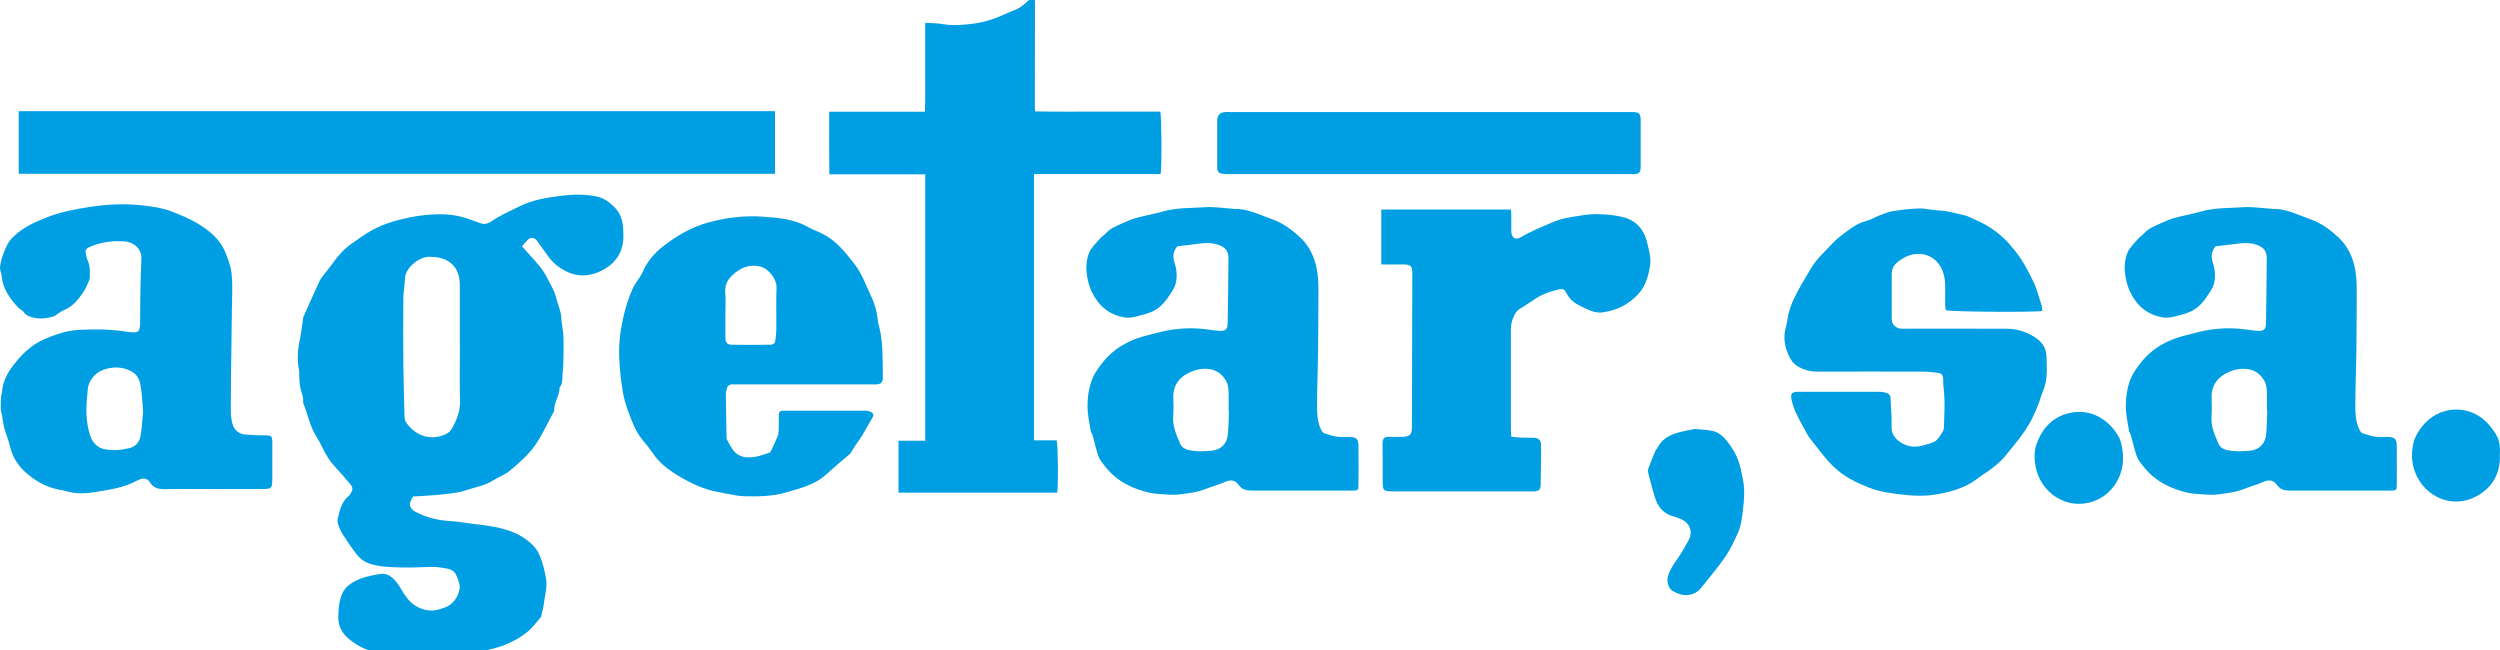 <svg xmlns="http://www.w3.org/2000/svg" id="Capa_1" viewBox="0 0 566.93 147.4"><defs><style>      .st0 {        fill: #009fe3;      }    </style></defs><g><path class="st0" d="M234.7,0c0,8.19-.02,16.37-.02,24.56,0,.18.04.35.07.7,4.75.11,9.49.03,14.24.05,4.72.01,9.44,0,14.13,0,.31,1.01.39,12.3.09,14.15h-28.72v60.39h5.14c.31,1.1.38,10.06.12,11.87h-35.99v-11.78h6.06v-60.41h-21.75c-.06-4.77-.02-9.41-.03-14.19h21.71c.13-3.43.04-6.74.06-10.05.02-3.32,0-6.63,0-10.12,1.46.1,2.75.08,4.01.3,2.43.42,4.83.18,7.23-.15,2.68-.37,5.18-1.31,7.61-2.46.85-.4,1.77-.66,2.56-1.14.78-.47,1.43-1.14,2.14-1.72.45,0,.9,0,1.35,0Z"></path><path class="st0" d="M93.71,112.56c-.14.24-.23.39-.32.54-.76,1.17-.47,2.25.71,2.9,2.52,1.37,5.21,2.01,8.07,2.17,1.56.08,3.1.37,4.65.57,1.47.19,2.94.33,4.39.58,2.82.49,5.6,1.2,7.95,2.91,1.28.93,2.46,1.98,3.15,3.56.76,1.73,1.15,3.48,1.5,5.31.39,2.04-.28,3.87-.48,5.8-.1.95-.39,1.88-.6,2.82-.02.09-.03.19-.09.25-1.01,1.13-1.9,2.4-3.06,3.34-1.66,1.34-3.56,2.37-5.58,3.11-1.21.44-2.48.75-3.73,1.06-1.43.36-2.85.78-4.31.98-2.17.29-4.37.5-6.56.56-2.87.07-5.76.02-8.63-.09-2.05-.08-4.03-.7-6.03-1.16-1.97-.45-3.67-1.35-5.24-2.56-1.76-1.35-2.84-3.03-2.79-5.36.04-1.76.16-3.45.84-5.11.38-.92.97-1.61,1.71-2.16,1.37-1.03,2.96-1.61,4.63-1.98.74-.17,1.49-.3,2.25-.43.99-.16,1.89.11,2.65.71.79.62,1.38,1.38,1.92,2.28.98,1.64,2.01,3.41,3.76,4.36,1.46.79,3.12,1.21,4.81.74,1.01-.28,2.03-.51,2.92-1.24,1.2-.98,1.87-2.26,2.03-3.64.12-.97-.37-2.08-.81-3.03-.36-.77-1.12-1.28-2.03-1.41-1.02-.15-2.03-.38-3.05-.38-2.11-.01-4.22.17-6.32.13-2.67-.05-5.37,0-7.97-.79-1.23-.37-2.31-1.1-3.09-2.08-1.18-1.49-2.23-3.1-3.27-4.7-.43-.67-.74-1.42-1.01-2.18-.14-.4-.19-.91-.09-1.32.45-1.86.81-3.77,2.43-5.09.17-.14.3-.34.42-.52.67-.98.65-1.47-.14-2.38-1.08-1.25-2.15-2.52-3.28-3.72-1.23-1.31-2.15-2.8-2.91-4.42-.45-.96-.98-1.89-1.54-2.79-.95-1.54-1.43-3.26-1.96-4.96-.21-.68-.48-1.33-.72-2-.06-.17-.17-.34-.15-.5.14-1.29-.5-2.42-.7-3.64-.14-.83-.14-1.69-.19-2.53-.02-.34.04-.7-.03-1.03-.46-2.32-.35-4.61.15-6.91.34-1.6.51-3.24.76-4.87.02-.13.01-.28.07-.39,1.21-2.71,2.39-5.43,3.65-8.12.31-.67.85-1.25,1.3-1.85.53-.7,1.12-1.36,1.62-2.09,1.18-1.7,2.52-3.25,4.22-4.44,1.57-1.1,3.12-2.26,4.79-3.18,2.65-1.46,5.53-2.26,8.5-2.88,2.21-.46,4.41-.69,6.66-.72,2.55-.04,4.98.38,7.34,1.29.67.26,1.35.47,2.02.72.93.35,1.77.13,2.55-.41,1.94-1.35,4.11-2.27,6.21-3.33,3-1.52,6.22-2.02,9.44-2.44,2.7-.36,5.47-.43,8.18.14,1.77.37,3.16,1.42,4.35,2.74,1.65,1.83,1.75,4.11,1.74,6.39-.02,3.58-1.87,6.13-4.92,7.67-2.27,1.15-4.87,1.51-7.3.51-1.8-.74-3.46-1.89-4.67-3.52-.92-1.25-1.81-2.52-2.72-3.78-.51-.71-1.42-.83-2.05-.22-.47.45-.87.98-1.34,1.52,1.48,1.66,2.93,3.17,4.23,4.79.77.97,1.36,2.09,1.93,3.2.61,1.17,1.28,2.36,1.58,3.62.38,1.59,1.14,3.07,1.2,4.76.05,1.38.41,2.74.46,4.12.07,2.11,0,4.22-.03,6.33,0,.49-.07.98-.13,1.47-.15,1.27.16,2.62-.71,3.76,0,1.77-1.23,3.24-1.22,5.02,0,.4-.3.82-.51,1.2-1.26,2.27-2.28,4.65-3.81,6.81-1.65,2.33-3.73,4.13-5.87,5.89-1.05.87-2.44,1.3-3.59,2.06-1.96,1.29-4.26,1.58-6.41,2.33-1.09.38-2.27.54-3.42.69-1.55.2-3.12.32-4.68.44-1.2.1-2.41.15-3.69.23ZM104.27,78.22c0-4.49,0-8.99,0-13.48,0-1.83-.39-3.57-1.79-4.87-1.47-1.37-3.32-1.64-5.25-1.63-2.19.01-5.28,2.47-5.38,4.82-.07,1.52-.37,3.03-.38,4.54-.05,4.99-.05,9.98,0,14.96.04,3.99.16,7.98.27,11.97.01.39.08.83.29,1.15,1.58,2.46,4.53,4.1,7.71,3.26,1.05-.28,2.16-.71,2.74-1.75,1.07-1.91,1.89-3.87,1.84-6.17-.11-4.27-.03-8.54-.03-12.81Z"></path><path class="st0" d="M48.35,110.9c-3.73,0-7.46-.03-11.2.02-1.37.02-2.43-.37-3.18-1.58-.48-.77-1.25-.97-2.09-.69-.34.12-.67.25-.99.43-2.93,1.59-6.22,1.97-9.4,2.52-2.11.36-4.38.42-6.54-.23-.21-.06-.43-.14-.65-.17-3.14-.42-5.81-1.77-8.22-3.83-2.01-1.72-3.27-3.76-3.86-6.31-.31-1.33-.87-2.6-1.23-3.93-.26-.99-.37-2.01-.55-3.02-.09-.48-.26-.96-.27-1.44-.02-.93.03-1.85.08-2.78.02-.31.18-.61.2-.91.14-2.33,1.18-4.34,2.54-6.11,1.85-2.4,3.93-4.53,6.83-5.84,2.19-.99,4.39-1.76,6.73-2.09,1.5-.21,3.04-.19,4.56-.23,2.65-.07,5.27.15,7.9.54,2.47.37,2.78.02,2.78-2.37,0-4.71.06-9.43.28-14.14.12-2.49-1.9-3.87-3.88-4.01-2.09-.15-4.1.05-6.09.63-.68.2-1.35.46-1.99.75-.49.22-.79.63-.68,1.19.13.65.23,1.33.51,1.92.55,1.16.42,2.36.43,3.56,0,.18.02.38-.05.53-.39.89-.71,1.83-1.23,2.64-1.21,1.86-2.55,3.6-4.75,4.45-.56.22-1.04.66-1.56.99-.19.12-.37.28-.57.34-1.65.5-3.32.7-5.01.2-.68-.2-1.32-.44-1.77-1.11-.31-.46-.94-.68-1.33-1.1-1.9-2.06-3.49-4.3-3.74-7.22-.04-.44-.21-.86-.31-1.29-.34-1.43,1.35-5.65,2.22-6.69,2.29-2.73,5.41-4.08,8.57-5.31,2.96-1.15,6.08-1.75,9.23-2.24,3.88-.61,7.78-.83,11.66-.45,2.54.25,5.11.6,7.57,1.58,1.88.75,3.73,1.51,5.46,2.55,2.72,1.63,5.13,3.57,6.35,6.6.63,1.55,1.23,3.17,1.42,4.81.25,2.2.09,4.44.1,6.66,0,.4-.03.81-.04,1.21-.03,2.65-.06,5.3-.1,7.95-.06,4.9-.15,9.79-.15,14.69,0,1.32.06,2.74.52,3.95.39,1.01,1.35,1.9,2.62,2.01,1.25.11,2.5.14,3.76.19.4.02.81-.01,1.21,0,1.07.05,1.26.23,1.3,1.28.03.94,0,1.89,0,2.83,0,1.84,0,3.69,0,5.53,0,2.44-.09,2.54-2.48,2.54-3.64,0-7.28,0-10.93,0ZM32.45,93.38c-.19-2.05-.21-4.08-.61-6.12-.27-1.39-.8-2.33-1.94-2.98-1.78-1.02-3.68-1.16-5.66-.67-2.01.49-3.4,1.7-4.11,3.61-.26.69-.24,1.49-.32,2.24-.35,3.14-.36,6.28.64,9.29.52,1.56,1.61,2.88,3.43,3.15,1.83.28,3.64.19,5.46-.27,1.61-.41,2.32-1.51,2.56-2.92.3-1.75.37-3.55.55-5.32Z"></path><path class="st0" d="M266.95,55.89c-.99,1.19-1.03,2.39-.57,3.8.5,1.54.62,3.19.19,4.78-.19.71-.64,1.36-1.04,2-1.06,1.7-2.3,3.29-4.16,4.15-1.24.57-2.6.9-3.94,1.22-.77.18-1.62.27-2.4.14-3.4-.56-5.78-2.49-7.34-5.57-.78-1.56-1.15-3.22-1.3-4.87-.13-1.39.07-2.93.59-4.21.48-1.19,1.55-2.15,2.42-3.17.4-.47.97-.8,1.38-1.26,1.05-1.2,2.52-1.68,3.88-2.32,1.01-.48,2.06-.9,3.14-1.19,1.94-.53,3.93-.87,5.85-1.42,3.15-.9,6.4-.76,9.61-.98,2.13-.14,4.29.22,6.44.36.04,0,.09.03.13.03,3.11-.12,5.8,1.36,8.62,2.33,2.57.89,4.7,2.53,6.63,4.36.85.81,1.58,1.83,2.17,2.95,1.41,2.71,1.73,5.6,1.73,8.55,0,4.9-.03,9.8-.09,14.7-.05,3.95-.23,7.9-.23,11.85,0,1.76.1,3.57.88,5.22.16.34.4.78.7.88,1,.36,2.03.67,3.08.83.88.13,1.8.01,2.69.03,1.58.04,2.04.45,2.05,1.99.03,3.01.02,6.03,0,9.04,0,1.02-.13,1.12-1.2,1.14-1.08.02-2.16,0-3.24,0-6.57,0-13.13,0-19.7,0-1.19,0-2.18-.12-3.02-1.27-.7-.96-1.61-1.36-3.11-.69-1.38.61-2.87.99-4.28,1.56-1.93.79-3.99,1-6.01,1.27-1.4.19-2.86.02-4.29-.07-.98-.06-1.98-.16-2.93-.4-2.79-.7-5.43-1.83-7.62-3.71-1.15-.98-2.13-2.19-3.02-3.42-.5-.69-.72-1.61-.98-2.46-.33-1.06-.55-2.15-.85-3.22-.12-.42-.41-.81-.48-1.23-.28-1.76-.69-3.52-.71-5.29-.03-2.13.28-4.3,1.04-6.29.52-1.34,1.41-2.58,2.31-3.72,2.67-3.41,6.26-5.35,10.43-6.32,1.44-.33,2.85-.77,4.3-1.04,3.02-.56,6.05-.66,9.1-.24.93.13,1.87.27,2.8.32,1.27.07,1.77-.36,1.8-1.6.09-4.94.15-9.88.18-14.83,0-1.7-.74-2.54-2.26-3.07-1.32-.45-2.62-.5-3.97-.32-1.78.24-3.56.43-5.42.66ZM278.7,93.31s-.05,0-.08,0c0-1.35.03-2.7,0-4.04-.03-1.02-.07-2.07-.62-2.98-1.02-1.69-2.48-2.6-4.5-2.66-1.15-.03-2.23.21-3.27.62-2.37.94-4.2,2.79-4.16,5.76.02,1.44.1,2.88-.02,4.31-.19,2.34.73,4.37,1.63,6.4.33.73,1.04,1.17,1.9,1.35,1.74.37,3.49.29,5.23.13,2-.19,3.38-1.53,3.61-3.52.2-1.78.19-3.58.27-5.37Z"></path><path class="st0" d="M174.69,102.55c.53-1.14,1.12-2.3,1.62-3.5.2-.48.26-1.04.28-1.56.04-1.12.01-2.25.02-3.37,0-.65.32-1,1-.97.45.02.9,0,1.35,0,5.62,0,11.24,0,16.86,0,.31,0,.65-.06.94.02.41.11.9.23,1.14.53.35.43.03.88-.24,1.33-.77,1.24-1.43,2.55-2.18,3.8-.43.72-.97,1.39-1.44,2.09-.32.47-.63.96-.93,1.45-.09.14-.12.34-.25.45-1.81,1.57-3.67,3.09-5.43,4.72-2.61,2.42-5.93,3.17-9.18,4.13-3.14.92-6.36.94-9.58.86-1.28-.03-2.56-.36-3.84-.57-.61-.1-1.22-.25-1.83-.35-3.37-.58-6.39-2.03-9.27-3.77-2.28-1.38-4.36-3-5.86-5.3-.86-1.33-2.03-2.46-2.91-3.78-.66-.99-1.17-2.09-1.62-3.2-.87-2.13-1.69-4.28-2.07-6.57-.21-1.27-.41-2.54-.55-3.82-.14-1.24-.2-2.49-.28-3.74-.17-2.92.14-5.85.73-8.67.52-2.48,1.24-4.97,2.31-7.34.62-1.37,1.67-2.39,2.25-3.74,1.06-2.44,2.76-4.39,4.83-5.97,2.99-2.29,6.2-4.17,9.9-5.21,4.16-1.17,8.38-1.67,12.64-1.36,3.46.25,6.97.53,10.11,2.33,1,.58,2.11.95,3.15,1.46,3.19,1.56,5.3,4.24,7.42,6.95,1.69,2.17,2.54,4.74,3.71,7.16.9,1.85,1.42,3.79,1.61,5.83.04.44.2.87.3,1.3.9,3.74.74,7.56.8,11.36.02,1.26-.44,1.64-1.76,1.64-4.95,0-9.89,0-14.84,0-5.62,0-11.24,0-16.86,0-.36,0-.75-.07-1.07.04-.3.1-.67.36-.76.62-.19.58-.31,1.22-.31,1.83.03,3.14.1,6.28.16,9.43,0,.18-.02.39.06.53.47.84.88,1.74,1.47,2.5,1.33,1.71,3.23,1.77,5.14,1.44,1.04-.18,2.04-.61,3.24-.98ZM164.5,70.98c0,1.84,0,3.68,0,5.52,0,1.16.33,1.65,1.44,1.67,2.91.07,5.83.05,8.75,0,.84-.01,1.12-.42,1.19-1.3.06-.71.16-1.42.17-2.14.02-3.19-.07-6.38.04-9.57.06-1.76-1.7-4.24-3.69-4.72-2.49-.6-4.49.29-6.25,1.9-1.21,1.1-1.85,2.44-1.68,4.18.14,1.47.03,2.96.03,4.44Z"></path><path class="st0" d="M463.12,70.51c-2.03.35-20.34.21-21.87-.17-.05-.42-.14-.89-.15-1.36-.02-1.66.09-3.34-.03-4.99-.19-2.52-1.17-4.67-3.53-5.88-.65-.33-1.44-.49-2.18-.52-2.08-.11-3.85.79-5.35,2.12-.67.59-1.03,1.53-1.02,2.52,0,3.37,0,6.75,0,10.12,0,1.16.85,2.06,2.06,2.18.36.04.72.01,1.08.01,7.65,0,15.29-.02,22.94.01,2.47.01,4.75.76,6.78,2.2,1.45,1.03,2.24,2.44,2.24,4.26,0,1.08.11,2.16.07,3.23-.06,1.56-.25,3.09-.9,4.55-.41.93-.63,1.94-1.01,2.89-.45,1.12-.93,2.24-1.47,3.32-1.54,3.04-3.77,5.6-5.89,8.22-1.43,1.77-3.26,3.17-5.19,4.4-.56.36-1.08.79-1.62,1.18-2.83,2.02-6.13,2.88-9.46,3.39-2.19.34-4.5.27-6.72.03-2.84-.3-5.71-.67-8.39-1.76-1.36-.55-2.71-1.15-3.98-1.87-1.92-1.08-3.6-2.49-5.06-4.14-.9-1.02-1.74-2.11-2.58-3.19-.78-1.01-1.66-1.98-2.24-3.1-1.08-2.08-2.36-4.07-3.08-6.33-.12-.38-.21-.77-.3-1.16-.28-1.35.06-1.81,1.47-1.82,6.21-.02,12.41-.01,18.62,0,.44,0,.89.11,1.32.22.69.17,1.03.61,1.05,1.36.06,2.06.31,4.13.22,6.18-.08,1.74.75,2.85,2.01,3.68,1.47.97,3.14,1.25,4.88.78.17-.05.35-.08.52-.13,2.73-.74,2.77-.76,4.23-3.11.15-.25.23-.58.24-.88.1-3.14.29-6.28-.12-9.42-.07-.53-.02-1.08-.05-1.62-.05-.86-.35-1.24-1.19-1.35-1.06-.14-2.14-.27-3.21-.28-8.05-.02-16.1-.03-24.15,0-1.68,0-3.21-.43-4.58-1.3-1.21-.77-1.83-2.05-2.31-3.38-.65-1.82-.76-3.63-.2-5.51.29-.97.32-2.02.58-3,.27-1.01.6-2.02,1.04-2.97,1.12-2.46,2.55-4.74,3.92-7.07.78-1.32,1.7-2.46,2.76-3.52,1.32-1.32,2.52-2.81,3.99-3.92,1.83-1.38,3.59-2.93,5.94-3.51,1.03-.26,1.96-.87,2.96-1.25,1-.38,2.01-.81,3.06-.97,1.99-.31,4-.56,6.01-.6,1.46-.03,2.92.41,4.39.45,1.96.06,3.78.66,5.66,1.06.31.06.62.14.9.27,1.3.59,2.62,1.14,3.87,1.83,2.13,1.17,4,2.7,5.63,4.51.15.17.26.37.41.53,2.18,2.38,3.64,5.2,5.04,8.08.78,1.61,1.13,3.32,1.73,4.97.16.44.15.95.23,1.51Z"></path><path class="st0" d="M175.75,39.41H4.24v-14.2h171.52v14.2Z"></path><path class="st0" d="M313.24,59.98v-12.46h29.42c.02.46.06.94.06,1.41,0,1.21-.03,2.43.01,3.64.05,1.36.96,1.92,2.12,1.24,2.48-1.45,5.13-2.53,7.77-3.62,1.22-.51,2.57-.77,3.88-.99,1.81-.3,3.64-.65,5.46-.64,2,0,4.05.19,5.99.65,1.69.4,3.28,1.33,4.3,2.83.56.83,1,1.8,1.23,2.78.42,1.8,1.01,3.64.7,5.51-.4,2.39-1.01,4.65-2.85,6.56-2.21,2.29-4.78,3.5-7.84,3.94-1.49.22-2.8-.32-4.09-.92-.64-.3-1.26-.66-1.89-1-1.08-.6-1.85-1.54-2.39-2.61-.36-.71-.81-.85-1.52-.69-2.06.48-4.03,1.14-5.78,2.38-1.09.77-2.26,1.43-3.37,2.18-.64.43-.93,1.07-1.26,1.79-.72,1.56-.56,3.14-.56,4.73-.02,6.83-.01,13.67,0,20.5,0,.58.05,1.15.09,1.85.87.08,1.66.18,2.45.21.9.04,1.8-.02,2.7.02.97.04,1.59.57,1.59,1.46,0,3.1-.01,6.2-.08,9.3-.02,1-.42,1.33-1.4,1.4-.31.02-.63,0-.94,0-10.25,0-20.5,0-30.76,0-2.71,0-2.74-.04-2.74-2.66,0-2.65.04-5.31-.02-7.96-.04-1.55.43-1.81,1.81-1.75.94.04,1.89.03,2.83,0,1.52-.05,2.01-.55,2.02-2.06.04-11.64.07-23.29.09-34.93,0-1.79-.33-2.09-2.16-2.1-1.57,0-3.14,0-4.88,0Z"></path><path class="st0" d="M324.12,39.47c-15.06,0-30.13,0-45.19,0-.49,0-.99.01-1.48-.03-1.09-.11-1.42-.45-1.42-1.54-.02-2.2,0-4.41,0-6.61,0-1.3-.01-2.61,0-3.91.02-1.29.55-1.85,1.85-1.97.31-.03.63,0,.94,0,30.4,0,60.79,0,91.19,0,1.75,0,2.04.28,2.05,2,0,3.37,0,6.74,0,10.12,0,.27.02.54-.02.81-.11.77-.46,1.09-1.24,1.14-.4.03-.81,0-1.21,0-15.15,0-30.31,0-45.46,0Z"></path><path class="st0" d="M384.37,97.28c1.53.16,2.86.16,4.11.47,1.22.31,2.22,1.12,3.03,2.12,1.17,1.44,2.15,3,2.75,4.74.46,1.34.71,2.75.99,4.14.49,2.36.26,4.74-.02,7.09-.2,1.67-.41,3.43-1.09,4.93-.83,1.83-1.66,3.69-2.83,5.4-1.69,2.48-3.63,4.73-5.48,7.06-1.68,2.1-4.21,2.18-6.54.77-.96-.58-1.39-2.3-1.04-3.38.36-1.11.89-2.09,1.57-3.06,1.16-1.63,2.2-3.35,3.14-5.11,1.06-1.97.14-4.04-2-4.83-.42-.15-.83-.36-1.26-.46-2.45-.56-3.79-2.22-4.46-4.51-.49-1.65-.94-3.32-1.37-4.99-.11-.42-.23-.93-.1-1.32.5-1.42,1.09-2.81,1.67-4.2.08-.2.32-.33.41-.53.91-1.96,2.62-2.89,4.55-3.47,1.36-.4,2.78-.62,3.97-.87Z"></path><path class="st0" d="M566.9,103.16c.15,4.16-1.63,7.36-5.22,9.33-6.19,3.4-13.1-.56-14.47-6.98-.38-1.76-.27-3.52.12-5.2.28-1.18.98-2.32,1.71-3.31,4-5.38,11.03-5.19,14.84-1.25.97,1.01,1.84,2.08,2.45,3.33.3.63.45,1.36.55,2.06.09.66.02,1.35.02,2.02Z"></path><path class="st0" d="M481.45,103.93c-.01,4.45-2.74,8.37-6.73,9.76-6.12,2.13-11.92-2.01-13.07-7.71-.36-1.76-.4-3.6.15-5.19,1.22-3.49,3.51-6.15,7.3-7.08,4.92-1.22,9.18,1.34,11.45,5.49.56,1.04.91,3.23.91,4.72Z"></path></g><path class="st0" d="M502.41,55.89c-.99,1.19-1.03,2.39-.57,3.8.5,1.54.62,3.19.19,4.78-.19.71-.64,1.36-1.04,2-1.06,1.7-2.3,3.29-4.16,4.15-1.24.57-2.6.9-3.94,1.22-.77.18-1.62.27-2.4.14-3.4-.56-5.78-2.49-7.34-5.57-.78-1.56-1.15-3.22-1.3-4.87-.13-1.39.07-2.93.59-4.21.48-1.19,1.55-2.15,2.42-3.17.4-.47.97-.8,1.38-1.26,1.05-1.2,2.52-1.68,3.88-2.32,1.01-.48,2.06-.9,3.14-1.19,1.94-.53,3.93-.87,5.85-1.42,3.15-.9,6.4-.76,9.61-.98,2.13-.14,4.29.22,6.44.36.04,0,.09.03.13.03,3.11-.12,5.8,1.36,8.62,2.33,2.57.89,4.7,2.53,6.63,4.36.85.81,1.58,1.83,2.17,2.95,1.41,2.71,1.73,5.6,1.73,8.55,0,4.9-.03,9.8-.09,14.7-.05,3.95-.23,7.9-.23,11.85,0,1.76.1,3.57.88,5.22.16.34.4.78.7.88,1,.36,2.03.67,3.08.83.88.13,1.8.01,2.69.03,1.58.04,2.04.45,2.05,1.99.03,3.01.02,6.03,0,9.04,0,1.02-.13,1.12-1.2,1.14-1.08.02-2.16,0-3.24,0-6.57,0-13.13,0-19.7,0-1.19,0-2.18-.12-3.02-1.27-.7-.96-1.61-1.36-3.11-.69-1.38.61-2.87.99-4.28,1.56-1.93.79-3.99,1-6.01,1.27-1.4.19-2.86.02-4.29-.07-.98-.06-1.98-.16-2.93-.4-2.79-.7-5.43-1.83-7.62-3.71-1.15-.98-2.13-2.19-3.02-3.42-.5-.69-.72-1.61-.98-2.46-.33-1.06-.55-2.15-.85-3.22-.12-.42-.41-.81-.48-1.23-.28-1.76-.69-3.52-.71-5.29-.03-2.13.28-4.3,1.04-6.29.52-1.34,1.41-2.58,2.31-3.72,2.67-3.41,6.26-5.35,10.43-6.32,1.44-.33,2.85-.77,4.3-1.04,3.02-.56,6.05-.66,9.1-.24.93.13,1.87.27,2.8.32,1.27.07,1.77-.36,1.8-1.6.09-4.94.15-9.88.18-14.83,0-1.7-.74-2.54-2.26-3.07-1.32-.45-2.62-.5-3.97-.32-1.78.24-3.56.43-5.42.66ZM514.16,93.31s-.05,0-.08,0c0-1.35.03-2.7,0-4.04-.03-1.02-.07-2.07-.62-2.98-1.02-1.69-2.48-2.6-4.5-2.66-1.15-.03-2.23.21-3.27.62-2.37.94-4.2,2.79-4.16,5.76.02,1.44.1,2.88-.02,4.31-.19,2.34.73,4.37,1.63,6.4.33.73,1.04,1.17,1.9,1.35,1.74.37,3.49.29,5.23.13,2-.19,3.38-1.53,3.61-3.52.2-1.78.19-3.58.27-5.37Z"></path></svg>